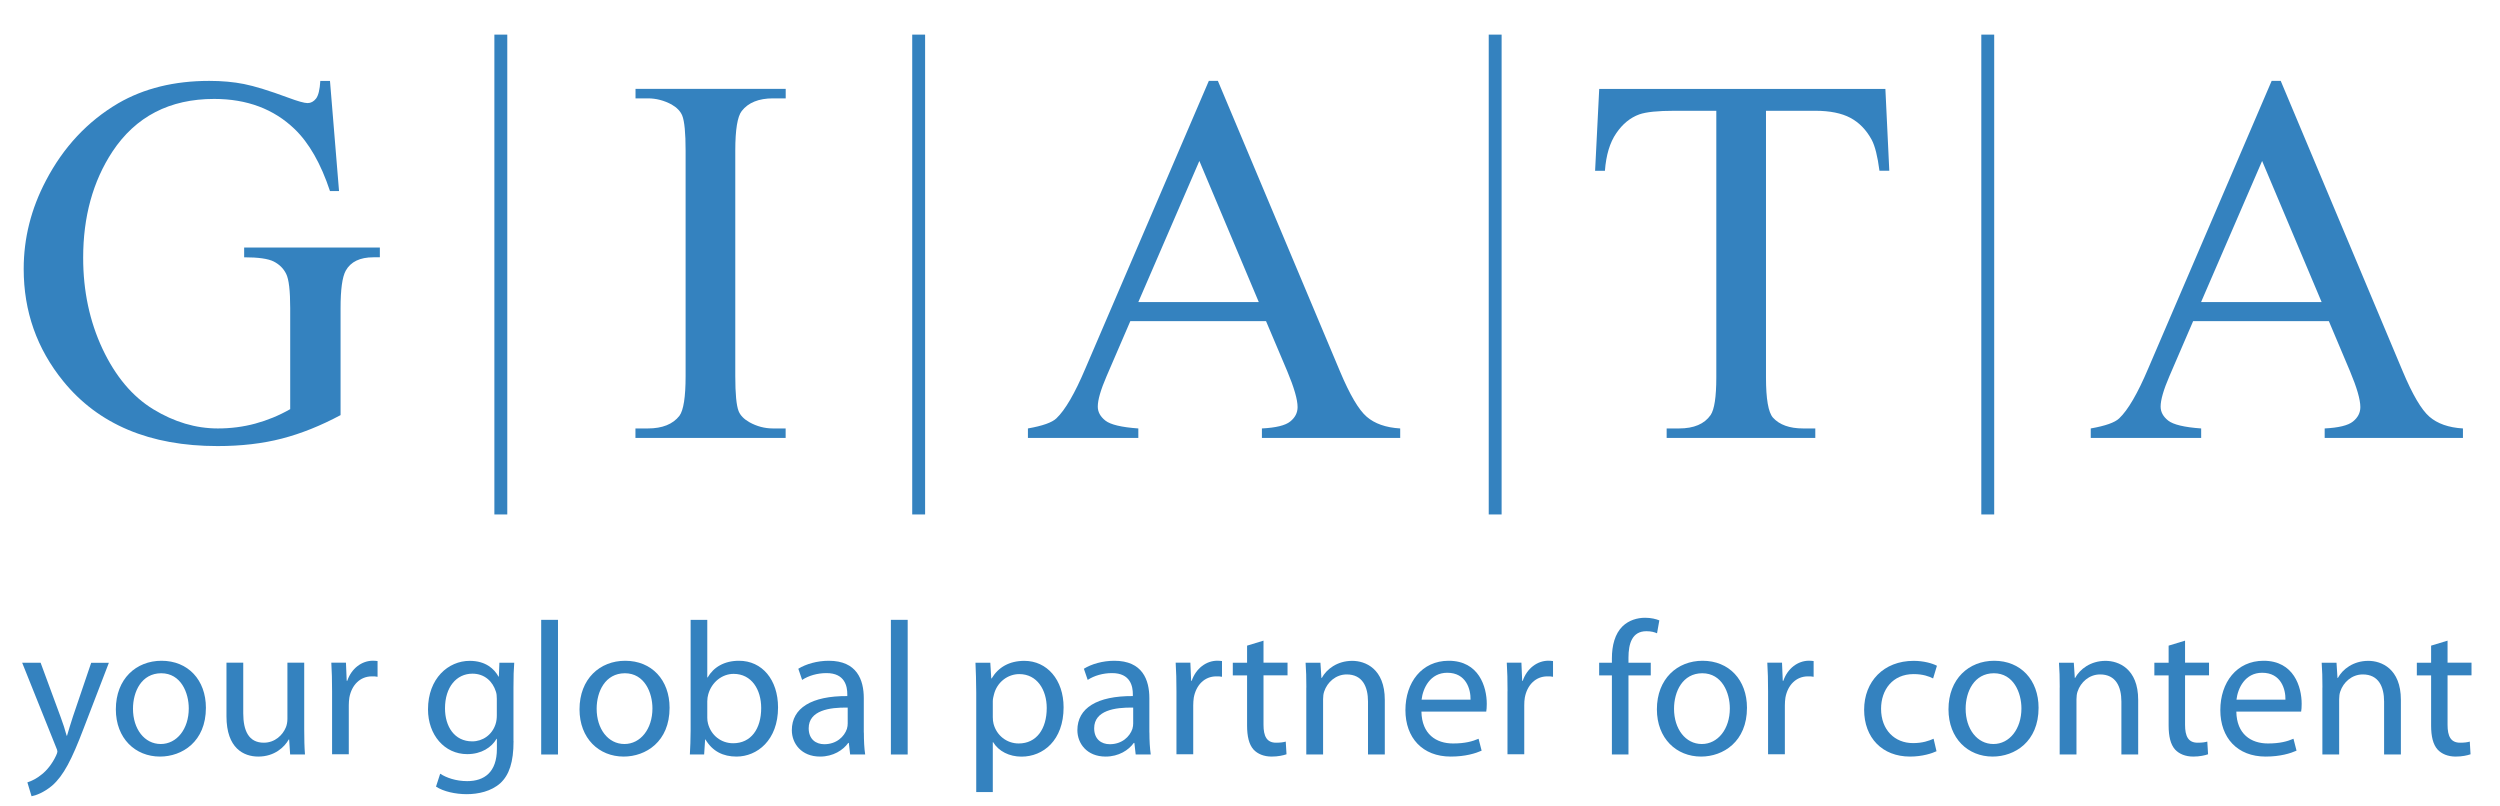 <svg width="124" height="40" viewBox="0 0 124 40" fill="none" xmlns="http://www.w3.org/2000/svg">
<path d="M2.014 32.87L3.006 35.561C3.12 35.861 3.234 36.218 3.307 36.494H3.324C3.41 36.222 3.503 35.874 3.617 35.544L4.523 32.874H5.4L4.153 36.118C3.559 37.681 3.151 38.472 2.584 38.968C2.17 39.315 1.772 39.456 1.565 39.494L1.358 38.806C1.565 38.74 1.838 38.61 2.083 38.4C2.311 38.221 2.584 37.901 2.781 37.478C2.819 37.392 2.847 37.326 2.847 37.282C2.847 37.233 2.83 37.168 2.781 37.065L1.099 32.87H2.014Z" fill="#3482BF"/>
<path d="M10.213 35.107C10.213 36.789 9.032 37.526 7.936 37.526C6.71 37.526 5.746 36.624 5.746 35.183C5.746 33.669 6.755 32.774 8.012 32.774C9.325 32.774 10.213 33.724 10.213 35.107ZM6.596 35.155C6.596 36.153 7.162 36.903 7.974 36.903C8.769 36.903 9.363 36.16 9.363 35.135C9.363 34.364 8.976 33.393 7.995 33.393C7.021 33.397 6.596 34.298 6.596 35.155Z" fill="#3482BF"/>
<path d="M15.089 36.17C15.089 36.648 15.099 37.065 15.127 37.423H14.391L14.342 36.679H14.322C14.114 37.048 13.624 37.526 12.812 37.526C12.093 37.526 11.233 37.12 11.233 35.53V32.867H12.065V35.379C12.065 36.246 12.338 36.838 13.085 36.838C13.641 36.838 14.028 36.452 14.18 36.074C14.228 35.96 14.256 35.809 14.256 35.651V32.867H15.089V36.17Z" fill="#3482BF"/>
<path d="M16.471 34.288C16.471 33.751 16.46 33.29 16.433 32.867H17.159L17.197 33.769H17.224C17.431 33.156 17.943 32.771 18.499 32.771C18.585 32.771 18.651 32.781 18.727 32.788V33.569C18.641 33.548 18.558 33.548 18.444 33.548C17.856 33.548 17.442 33.982 17.328 34.601C17.311 34.715 17.3 34.856 17.3 34.986V37.412H16.471V34.288Z" fill="#3482BF"/>
<path d="M25.472 36.755C25.472 37.808 25.254 38.438 24.819 38.844C24.366 39.25 23.723 39.391 23.146 39.391C22.597 39.391 21.992 39.26 21.626 39.016L21.833 38.376C22.134 38.572 22.607 38.744 23.174 38.744C24.024 38.744 24.646 38.3 24.646 37.144V36.645H24.629C24.383 37.068 23.882 37.405 23.174 37.405C22.041 37.405 21.229 36.445 21.229 35.186C21.229 33.645 22.238 32.778 23.298 32.778C24.093 32.778 24.518 33.18 24.725 33.559H24.743L24.77 32.87H25.506C25.479 33.19 25.468 33.565 25.468 34.112V36.755H25.472ZM24.642 34.666C24.642 34.525 24.632 34.402 24.594 34.298C24.442 33.81 24.045 33.414 23.433 33.414C22.639 33.414 22.072 34.082 22.072 35.135C22.072 36.029 22.535 36.772 23.423 36.772C23.941 36.772 24.404 36.452 24.577 35.926C24.625 35.785 24.642 35.627 24.642 35.485V34.666Z" fill="#3482BF"/>
<path d="M26.843 30.744H27.676V37.423H26.843V30.744Z" fill="#3482BF"/>
<path d="M33.211 35.107C33.211 36.789 32.03 37.526 30.934 37.526C29.708 37.526 28.744 36.624 28.744 35.183C28.744 33.669 29.756 32.774 31.01 32.774C32.323 32.774 33.211 33.724 33.211 35.107ZM29.594 35.155C29.594 36.153 30.16 36.903 30.972 36.903C31.767 36.903 32.361 36.16 32.361 35.135C32.361 34.364 31.974 33.393 30.993 33.393C30.019 33.397 29.594 34.298 29.594 35.155Z" fill="#3482BF"/>
<path d="M34.258 30.744H35.081V33.603H35.098C35.392 33.094 35.92 32.774 36.656 32.774C37.8 32.774 38.591 33.714 38.591 35.09C38.591 36.717 37.551 37.526 36.532 37.526C35.872 37.526 35.343 37.271 34.991 36.679H34.974L34.925 37.423H34.217C34.234 37.113 34.255 36.652 34.255 36.246V30.744H34.258ZM35.081 35.596C35.081 35.699 35.091 35.802 35.119 35.895C35.271 36.47 35.761 36.865 36.366 36.865C37.244 36.865 37.755 36.16 37.755 35.117C37.755 34.206 37.282 33.424 36.387 33.424C35.83 33.424 35.302 33.82 35.129 34.44C35.101 34.543 35.081 34.656 35.081 34.787V35.596Z" fill="#3482BF"/>
<path d="M42.848 36.332C42.848 36.728 42.865 37.113 42.913 37.423H42.167L42.102 36.848H42.074C41.818 37.206 41.328 37.526 40.675 37.526C39.748 37.526 39.275 36.876 39.275 36.218C39.275 35.117 40.256 34.515 42.026 34.525V34.432C42.026 34.064 41.922 33.38 40.986 33.386C40.55 33.386 40.108 33.51 39.786 33.724L39.596 33.17C39.973 32.936 40.533 32.774 41.106 32.774C42.506 32.774 42.844 33.724 42.844 34.629V36.332H42.848ZM42.046 35.097C41.141 35.079 40.111 35.238 40.111 36.122C40.111 36.669 40.471 36.913 40.885 36.913C41.49 36.913 41.877 36.538 42.008 36.15C42.036 36.057 42.046 35.96 42.046 35.885V35.097Z" fill="#3482BF"/>
<path d="M44.188 30.744H45.021V37.423H44.188V30.744Z" fill="#3482BF"/>
<path d="M48.421 34.357C48.421 33.772 48.4 33.304 48.383 32.87H49.119L49.167 33.651H49.185C49.516 33.097 50.062 32.778 50.809 32.778C51.925 32.778 52.754 33.71 52.754 35.083C52.754 36.721 51.742 37.529 50.667 37.529C50.062 37.529 49.534 37.264 49.261 36.814H49.243V39.288H48.421V34.357ZM49.243 35.568C49.243 35.692 49.254 35.802 49.281 35.905C49.433 36.48 49.934 36.876 50.529 36.876C51.406 36.876 51.918 36.16 51.918 35.117C51.918 34.216 51.438 33.435 50.556 33.435C49.99 33.435 49.451 33.83 49.299 34.45C49.271 34.553 49.243 34.677 49.243 34.78V35.568Z" fill="#3482BF"/>
<path d="M57.011 36.332C57.011 36.728 57.032 37.113 57.077 37.423H56.33L56.265 36.848H56.237C55.981 37.206 55.491 37.526 54.838 37.526C53.912 37.526 53.438 36.876 53.438 36.218C53.438 35.117 54.419 34.515 56.189 34.525V34.432C56.189 34.064 56.085 33.38 55.149 33.386C54.713 33.386 54.271 33.51 53.95 33.724L53.76 33.17C54.136 32.936 54.696 32.774 55.27 32.774C56.669 32.774 57.008 33.724 57.008 34.629V36.332H57.011ZM56.206 35.097C55.301 35.079 54.271 35.238 54.271 36.122C54.271 36.669 54.63 36.913 55.045 36.913C55.65 36.913 56.037 36.538 56.168 36.15C56.196 36.057 56.206 35.96 56.206 35.885V35.097Z" fill="#3482BF"/>
<path d="M58.352 34.288C58.352 33.751 58.341 33.29 58.313 32.867H59.042L59.081 33.769H59.108C59.316 33.156 59.827 32.771 60.383 32.771C60.469 32.771 60.535 32.781 60.611 32.788V33.569C60.525 33.548 60.442 33.548 60.328 33.548C59.74 33.548 59.326 33.982 59.212 34.601C59.195 34.715 59.184 34.856 59.184 34.986V37.412H58.352V34.288Z" fill="#3482BF"/>
<path d="M62.67 31.776V32.867H63.862V33.497H62.67V35.953C62.67 36.518 62.833 36.838 63.292 36.838C63.52 36.838 63.652 36.817 63.773 36.783L63.811 37.412C63.648 37.467 63.396 37.526 63.075 37.526C62.688 37.526 62.377 37.395 62.176 37.178C61.948 36.924 61.855 36.521 61.855 35.984V33.5H61.147V32.87H61.855V32.024L62.67 31.776Z" fill="#3482BF"/>
<path d="M64.795 34.102C64.795 33.624 64.785 33.245 64.757 32.87H65.493L65.542 33.624H65.562C65.79 33.201 66.319 32.778 67.072 32.778C67.705 32.778 68.686 33.153 68.686 34.715V37.423H67.853V34.797C67.853 34.064 67.58 33.452 66.796 33.452C66.257 33.452 65.832 33.837 65.68 34.298C65.642 34.402 65.625 34.543 65.625 34.684V37.423H64.792V34.102H64.795Z" fill="#3482BF"/>
<path d="M70.503 35.296C70.524 36.414 71.229 36.876 72.072 36.876C72.666 36.876 73.036 36.772 73.337 36.642L73.489 37.233C73.195 37.364 72.687 37.526 71.958 37.526C70.552 37.526 69.709 36.593 69.709 35.221C69.709 33.848 70.521 32.774 71.854 32.774C73.357 32.774 73.744 34.071 73.744 34.911C73.744 35.079 73.734 35.203 73.717 35.296H70.503ZM72.939 34.704C72.95 34.188 72.722 33.369 71.785 33.369C70.935 33.369 70.576 34.133 70.51 34.704H72.939Z" fill="#3482BF"/>
<path d="M74.774 34.288C74.774 33.751 74.764 33.29 74.736 32.867H75.462L75.5 33.769H75.527C75.735 33.156 76.246 32.771 76.802 32.771C76.889 32.771 76.954 32.781 77.03 32.788V33.569C76.944 33.548 76.861 33.548 76.747 33.548C76.163 33.548 75.745 33.982 75.631 34.601C75.61 34.715 75.603 34.856 75.603 34.986V37.412H74.771V34.288H74.774Z" fill="#3482BF"/>
<path d="M79.95 37.423V33.5H79.318V32.87H79.95V32.654C79.95 32.014 80.102 31.432 80.479 31.064C80.79 30.765 81.204 30.641 81.595 30.641C81.899 30.641 82.144 30.706 82.303 30.771L82.189 31.412C82.064 31.356 81.906 31.308 81.66 31.308C80.952 31.308 80.772 31.921 80.772 32.626V32.87H81.878V33.5H80.772V37.423H79.95Z" fill="#3482BF"/>
<path d="M86.65 35.107C86.65 36.789 85.468 37.526 84.373 37.526C83.146 37.526 82.182 36.624 82.182 35.183C82.182 33.669 83.195 32.774 84.449 32.774C85.762 32.774 86.65 33.724 86.65 35.107ZM83.032 35.155C83.032 36.153 83.599 36.903 84.411 36.903C85.205 36.903 85.8 36.16 85.8 35.135C85.8 34.364 85.413 33.393 84.431 33.393C83.457 33.397 83.032 34.298 83.032 35.155Z" fill="#3482BF"/>
<path d="M87.696 34.288C87.696 33.751 87.686 33.29 87.658 32.867H88.388L88.425 33.769H88.453C88.66 33.156 89.172 32.771 89.728 32.771C89.814 32.771 89.88 32.781 89.956 32.788V33.569C89.87 33.548 89.787 33.548 89.673 33.548C89.085 33.548 88.671 33.982 88.557 34.601C88.54 34.715 88.529 34.856 88.529 34.986V37.412H87.696V34.288Z" fill="#3482BF"/>
<path d="M96.051 37.261C95.834 37.364 95.353 37.526 94.738 37.526C93.359 37.526 92.461 36.593 92.461 35.203C92.461 33.803 93.425 32.778 94.918 32.778C95.409 32.778 95.844 32.901 96.072 33.022L95.882 33.651C95.685 33.548 95.371 33.435 94.918 33.435C93.871 33.435 93.301 34.216 93.301 35.155C93.301 36.208 93.981 36.858 94.887 36.858C95.36 36.858 95.671 36.745 95.906 36.642L96.051 37.261Z" fill="#3482BF"/>
<path d="M101.113 35.107C101.113 36.789 99.931 37.526 98.836 37.526C97.609 37.526 96.645 36.624 96.645 35.183C96.645 33.669 97.658 32.774 98.912 32.774C100.225 32.774 101.113 33.724 101.113 35.107ZM97.496 35.155C97.496 36.153 98.062 36.903 98.874 36.903C99.669 36.903 100.263 36.16 100.263 35.135C100.263 34.364 99.876 33.393 98.895 33.393C97.921 33.397 97.496 34.298 97.496 35.155Z" fill="#3482BF"/>
<path d="M102.163 34.102C102.163 33.624 102.153 33.245 102.125 32.87H102.861L102.91 33.624H102.927C103.155 33.201 103.684 32.778 104.437 32.778C105.069 32.778 106.054 33.153 106.054 34.715V37.423H105.221V34.797C105.221 34.064 104.948 33.452 104.164 33.452C103.625 33.452 103.2 33.837 103.048 34.298C103.01 34.402 102.993 34.543 102.993 34.684V37.423H102.16V34.102H102.163Z" fill="#3482BF"/>
<path d="M108.379 31.776V32.867H109.568V33.497H108.379V35.953C108.379 36.518 108.538 36.838 109.001 36.838C109.229 36.838 109.361 36.817 109.482 36.783L109.52 37.412C109.361 37.467 109.105 37.526 108.784 37.526C108.397 37.526 108.086 37.395 107.885 37.178C107.657 36.924 107.564 36.521 107.564 35.984V33.5H106.856V32.87H107.564V32.024L108.379 31.776Z" fill="#3482BF"/>
<path d="M110.922 35.296C110.94 36.414 111.648 36.876 112.491 36.876C113.085 36.876 113.455 36.772 113.756 36.642L113.908 37.233C113.614 37.364 113.106 37.526 112.377 37.526C110.971 37.526 110.128 36.593 110.128 35.221C110.128 33.848 110.94 32.774 112.273 32.774C113.776 32.774 114.163 34.071 114.163 34.911C114.163 35.079 114.153 35.203 114.136 35.296H110.922ZM113.358 34.704C113.369 34.188 113.141 33.369 112.204 33.369C111.354 33.369 110.995 34.133 110.929 34.704H113.358Z" fill="#3482BF"/>
<path d="M115.193 34.102C115.193 33.624 115.183 33.245 115.155 32.87H115.891L115.939 33.624H115.96C116.188 33.201 116.717 32.778 117.47 32.778C118.102 32.778 119.084 33.153 119.084 34.715V37.423H118.251V34.797C118.251 34.064 117.978 33.452 117.194 33.452C116.655 33.452 116.23 33.837 116.078 34.298C116.04 34.402 116.022 34.543 116.022 34.684V37.423H115.19V34.102H115.193Z" fill="#3482BF"/>
<path d="M121.399 31.776V32.867H122.587V33.497H121.399V35.953C121.399 36.518 121.558 36.838 122.021 36.838C122.249 36.838 122.38 36.817 122.501 36.783L122.539 37.412C122.38 37.467 122.124 37.526 121.803 37.526C121.416 37.526 121.105 37.395 120.905 37.178C120.677 36.924 120.583 36.521 120.583 35.984V33.5H119.875V32.87H120.583V32.024L121.399 31.776Z" fill="#3482BF"/>
<path d="M62.795 15.928H56.064L54.886 18.66C54.596 19.334 54.45 19.833 54.45 20.167C54.45 20.432 54.575 20.662 54.827 20.862C55.079 21.061 55.625 21.192 56.461 21.251V21.722H50.985V21.251C51.711 21.123 52.18 20.958 52.395 20.752C52.83 20.342 53.314 19.513 53.842 18.261L59.958 4.012H60.407L66.461 18.415C66.948 19.575 67.39 20.325 67.787 20.669C68.185 21.013 68.738 21.209 69.45 21.251V21.722H62.591V21.251C63.282 21.216 63.752 21.103 63.994 20.907C64.239 20.71 64.36 20.473 64.36 20.191C64.36 19.816 64.187 19.224 63.849 18.415L62.795 15.928ZM62.435 14.981L59.488 7.983L56.461 14.981H62.435Z" fill="#3482BF"/>
<path d="M93.515 4.408L93.709 8.468H93.221C93.128 7.752 93 7.243 92.838 6.937C92.572 6.445 92.219 6.08 91.781 5.846C91.342 5.612 90.761 5.495 90.043 5.495H87.593V18.722C87.593 19.785 87.707 20.449 87.938 20.714C88.263 21.072 88.764 21.251 89.438 21.251H90.039V21.722H82.666V21.251H83.281C84.017 21.251 84.538 21.03 84.846 20.587C85.032 20.315 85.129 19.692 85.129 18.722V5.495H83.039C82.227 5.495 81.65 5.554 81.308 5.674C80.862 5.836 80.482 6.145 80.168 6.606C79.85 7.067 79.663 7.687 79.604 8.471H79.117L79.321 4.411H93.515V4.408Z" fill="#3482BF"/>
<path d="M16.367 4.012L16.816 9.476H16.367C15.915 8.113 15.327 7.088 14.612 6.4C13.579 5.406 12.248 4.907 10.625 4.907C8.41 4.907 6.727 5.781 5.573 7.525C4.606 8.998 4.125 10.753 4.125 12.786C4.125 14.438 4.447 15.945 5.086 17.307C5.729 18.67 6.568 19.668 7.605 20.301C8.645 20.934 9.709 21.251 10.804 21.251C11.447 21.251 12.065 21.172 12.663 21.01C13.261 20.848 13.838 20.611 14.394 20.294V15.288C14.394 14.421 14.329 13.853 14.194 13.584C14.062 13.316 13.855 13.113 13.579 12.972C13.302 12.831 12.812 12.762 12.11 12.762V12.277H18.841V12.762H18.52C17.853 12.762 17.397 12.982 17.148 13.426C16.975 13.743 16.892 14.362 16.892 15.291V20.59C15.908 21.116 14.94 21.505 13.983 21.753C13.026 22.001 11.962 22.125 10.79 22.125C7.432 22.125 4.879 21.051 3.137 18.907C1.828 17.297 1.175 15.443 1.175 13.34C1.175 11.816 1.541 10.357 2.277 8.96C3.147 7.295 4.343 6.018 5.863 5.123C7.138 4.384 8.641 4.012 10.376 4.012C11.008 4.012 11.582 4.064 12.1 4.167C12.618 4.27 13.351 4.494 14.297 4.845C14.778 5.024 15.096 5.113 15.258 5.113C15.42 5.113 15.559 5.037 15.676 4.889C15.79 4.741 15.863 4.449 15.887 4.015H16.367V4.012Z" fill="#3482BF"/>
<path d="M25.161 1.717V25.517H24.521V1.717H25.161Z" fill="#3482BF"/>
<path d="M38.968 21.251V21.722H31.518V21.251H32.133C32.852 21.251 33.374 21.041 33.699 20.625C33.902 20.353 34.006 19.695 34.006 18.66V7.474C34.006 6.596 33.951 6.018 33.84 5.736C33.754 5.523 33.581 5.34 33.315 5.185C32.938 4.982 32.544 4.879 32.137 4.879H31.522V4.408H38.971V4.879H38.342C37.634 4.879 37.116 5.089 36.791 5.505C36.577 5.777 36.47 6.434 36.47 7.47V18.656C36.47 19.534 36.525 20.112 36.636 20.394C36.722 20.607 36.901 20.79 37.175 20.945C37.541 21.148 37.931 21.251 38.342 21.251H38.968Z" fill="#3482BF"/>
<path d="M45.885 1.717V25.517H45.246V1.717H45.885Z" fill="#3482BF"/>
<path d="M74.48 1.717V25.517H73.841V1.717H74.48Z" fill="#3482BF"/>
<path d="M98.912 1.717V25.517H98.273V1.717H98.912Z" fill="#3482BF"/>
<path d="M115.511 15.928H108.78L107.602 18.66C107.312 19.334 107.167 19.833 107.167 20.167C107.167 20.432 107.291 20.662 107.543 20.862C107.796 21.061 108.342 21.192 109.178 21.251V21.722H103.701V21.251C104.427 21.123 104.897 20.958 105.111 20.752C105.546 20.342 106.03 19.513 106.559 18.261L112.674 4.012H113.124L119.174 18.415C119.661 19.575 120.103 20.325 120.5 20.669C120.898 21.013 121.451 21.209 122.162 21.251V21.722H115.304V21.251C115.995 21.216 116.465 21.103 116.707 20.907C116.952 20.71 117.073 20.473 117.073 20.191C117.073 19.816 116.9 19.224 116.561 18.415L115.511 15.928ZM115.152 14.981L112.201 7.983L109.174 14.981H115.152Z" fill="#3482BF"/>
</svg>
